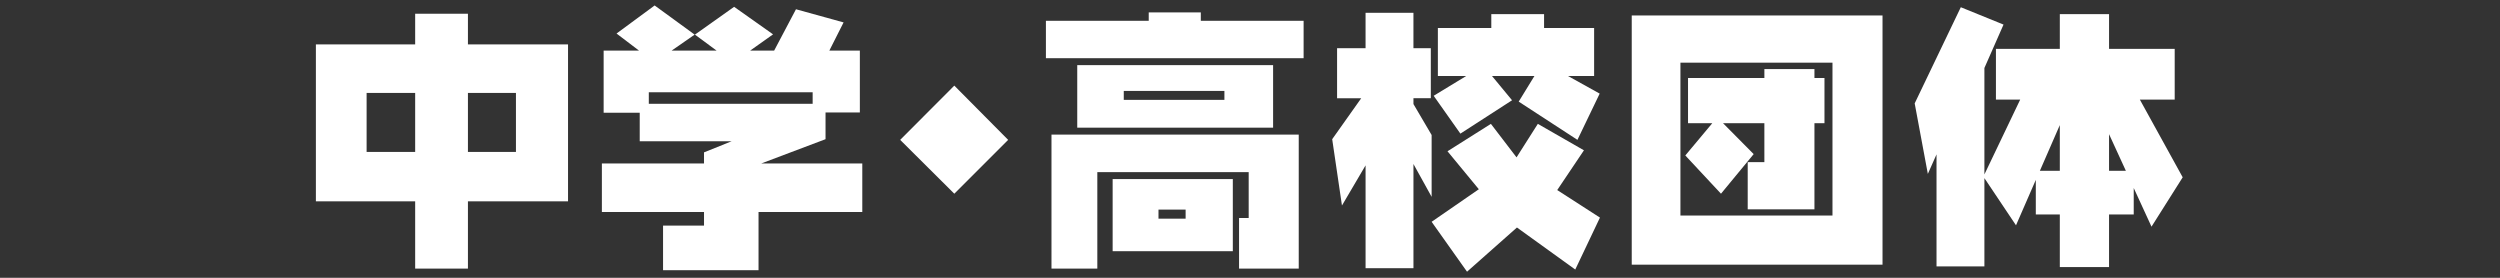 <svg xmlns="http://www.w3.org/2000/svg" viewBox="0 0 900 100"><rect x="0" y="0" width="900" height="100" fill="#333333" stroke="none"/><defs><style>.cls-1{fill:none;}.cls-2{fill:#fff;}</style></defs><g id="base"><rect class="cls-1" width="900" height="100"/></g><g id="中学_高校団体" data-name="中学・高校団体"><path class="cls-2" d="M204.49,15.978V72.472H168.455V96.691H149.461V72.472H113.719V15.978h35.742V4.943h18.994V15.978ZM149.461,33.459H131.98V54.7h17.481ZM185.74,54.7V33.459H168.455V54.7Z"/><path class="cls-2" d="M250.074,12.463l-8.3,5.761h16.211l-7.812-5.761,14.111-10.01L278.3,12.365l-8.252,5.859h8.642l7.862-14.892,17.138,4.736L298.56,18.224h10.987V40.49H297.193v9.619l-23.144,8.74h36.377v17.48H273.072V97.277H238.7V81.212h14.746V76.329H216.676V58.849h36.767v-4l9.961-4H230.3V40.588H217.31V18.224h12.744l-8.1-6.152L235.67,1.965Zm42.48,24.9v-4.15H233.57v4.15Z"/><path class="cls-2" d="M362.935,50.353,343.551,69.737,324.068,50.353l19.483-19.531Z"/><path class="cls-2" d="M432.291,4.455V7.482H469.3V20.959H376.529V7.482h37.012V4.455Zm35.253,43.994V96.691H446.06V78.478h3.467v-16.5H395.035V96.691h-16.5V48.449Zm-9.229-25v22.51H387.808V23.449Zm-14.5,41.015V90.441H400.552V64.464Zm-3.027-28.515V32.726H404.556v3.223ZM426.822,78.722V75.45h-9.766v3.272Z"/><path class="cls-2" d="M515.093,17.345V35.363h-6.25v2.1L515.386,48.6V70.86l-6.543-11.816v37.5H491.606V59.532l-8.5,14.453-3.516-23.876,10.45-14.746h-8.692V17.345h10.254V4.6h17.237V17.345Zm55.126,36.767L560.6,68.419l15.381,9.912-8.887,18.7L546.1,81.9,528.13,97.814,515.386,79.845l16.992-11.719L521.1,54.454l15.625-9.863,9.229,12.061,7.666-12.061ZM555.864,5.09v4.98h18.018V27.355h-9.424L575.884,33.7l-8.008,16.65L546.733,36.584l5.664-9.229H537.114l7.227,8.74-18.6,12.012-9.619-13.623,11.719-7.129H517.632V10.07H536.87V5.09Z"/><path class="cls-2" d="M677.709,5.578v89.7H587.426V5.578ZM659.691,77.6V22.57H604.955V77.6ZM656.81,28.088V44.347H653.2V75.353H629.174V58.36h6V44.347H620.287L631.322,55.48,619.554,69.737,606.713,55.968l9.716-11.621h-8.74V28.088h27.49V24.865H653.2v3.223Z"/><path class="cls-2" d="M721.269,8.849l-6.884,15.625V62.8l12.89-26.953h-8.74V17.59h23V5.09h17.725v12.5H782.89V35.851H770.342l15.429,27.978L774.541,81.6l-6.4-13.916v9.521h-8.886V96.153H741.533V77.208H732.89V64.757l-7.129,16.357L714.385,64.122V95.909H697.148V55.577l-3.125,7.032-4.736-25.391L705.888,2.6Zm20.264,52.636V45.031l-7.178,16.454ZM759.258,48.3V61.485h6.054Z"/></g></svg>